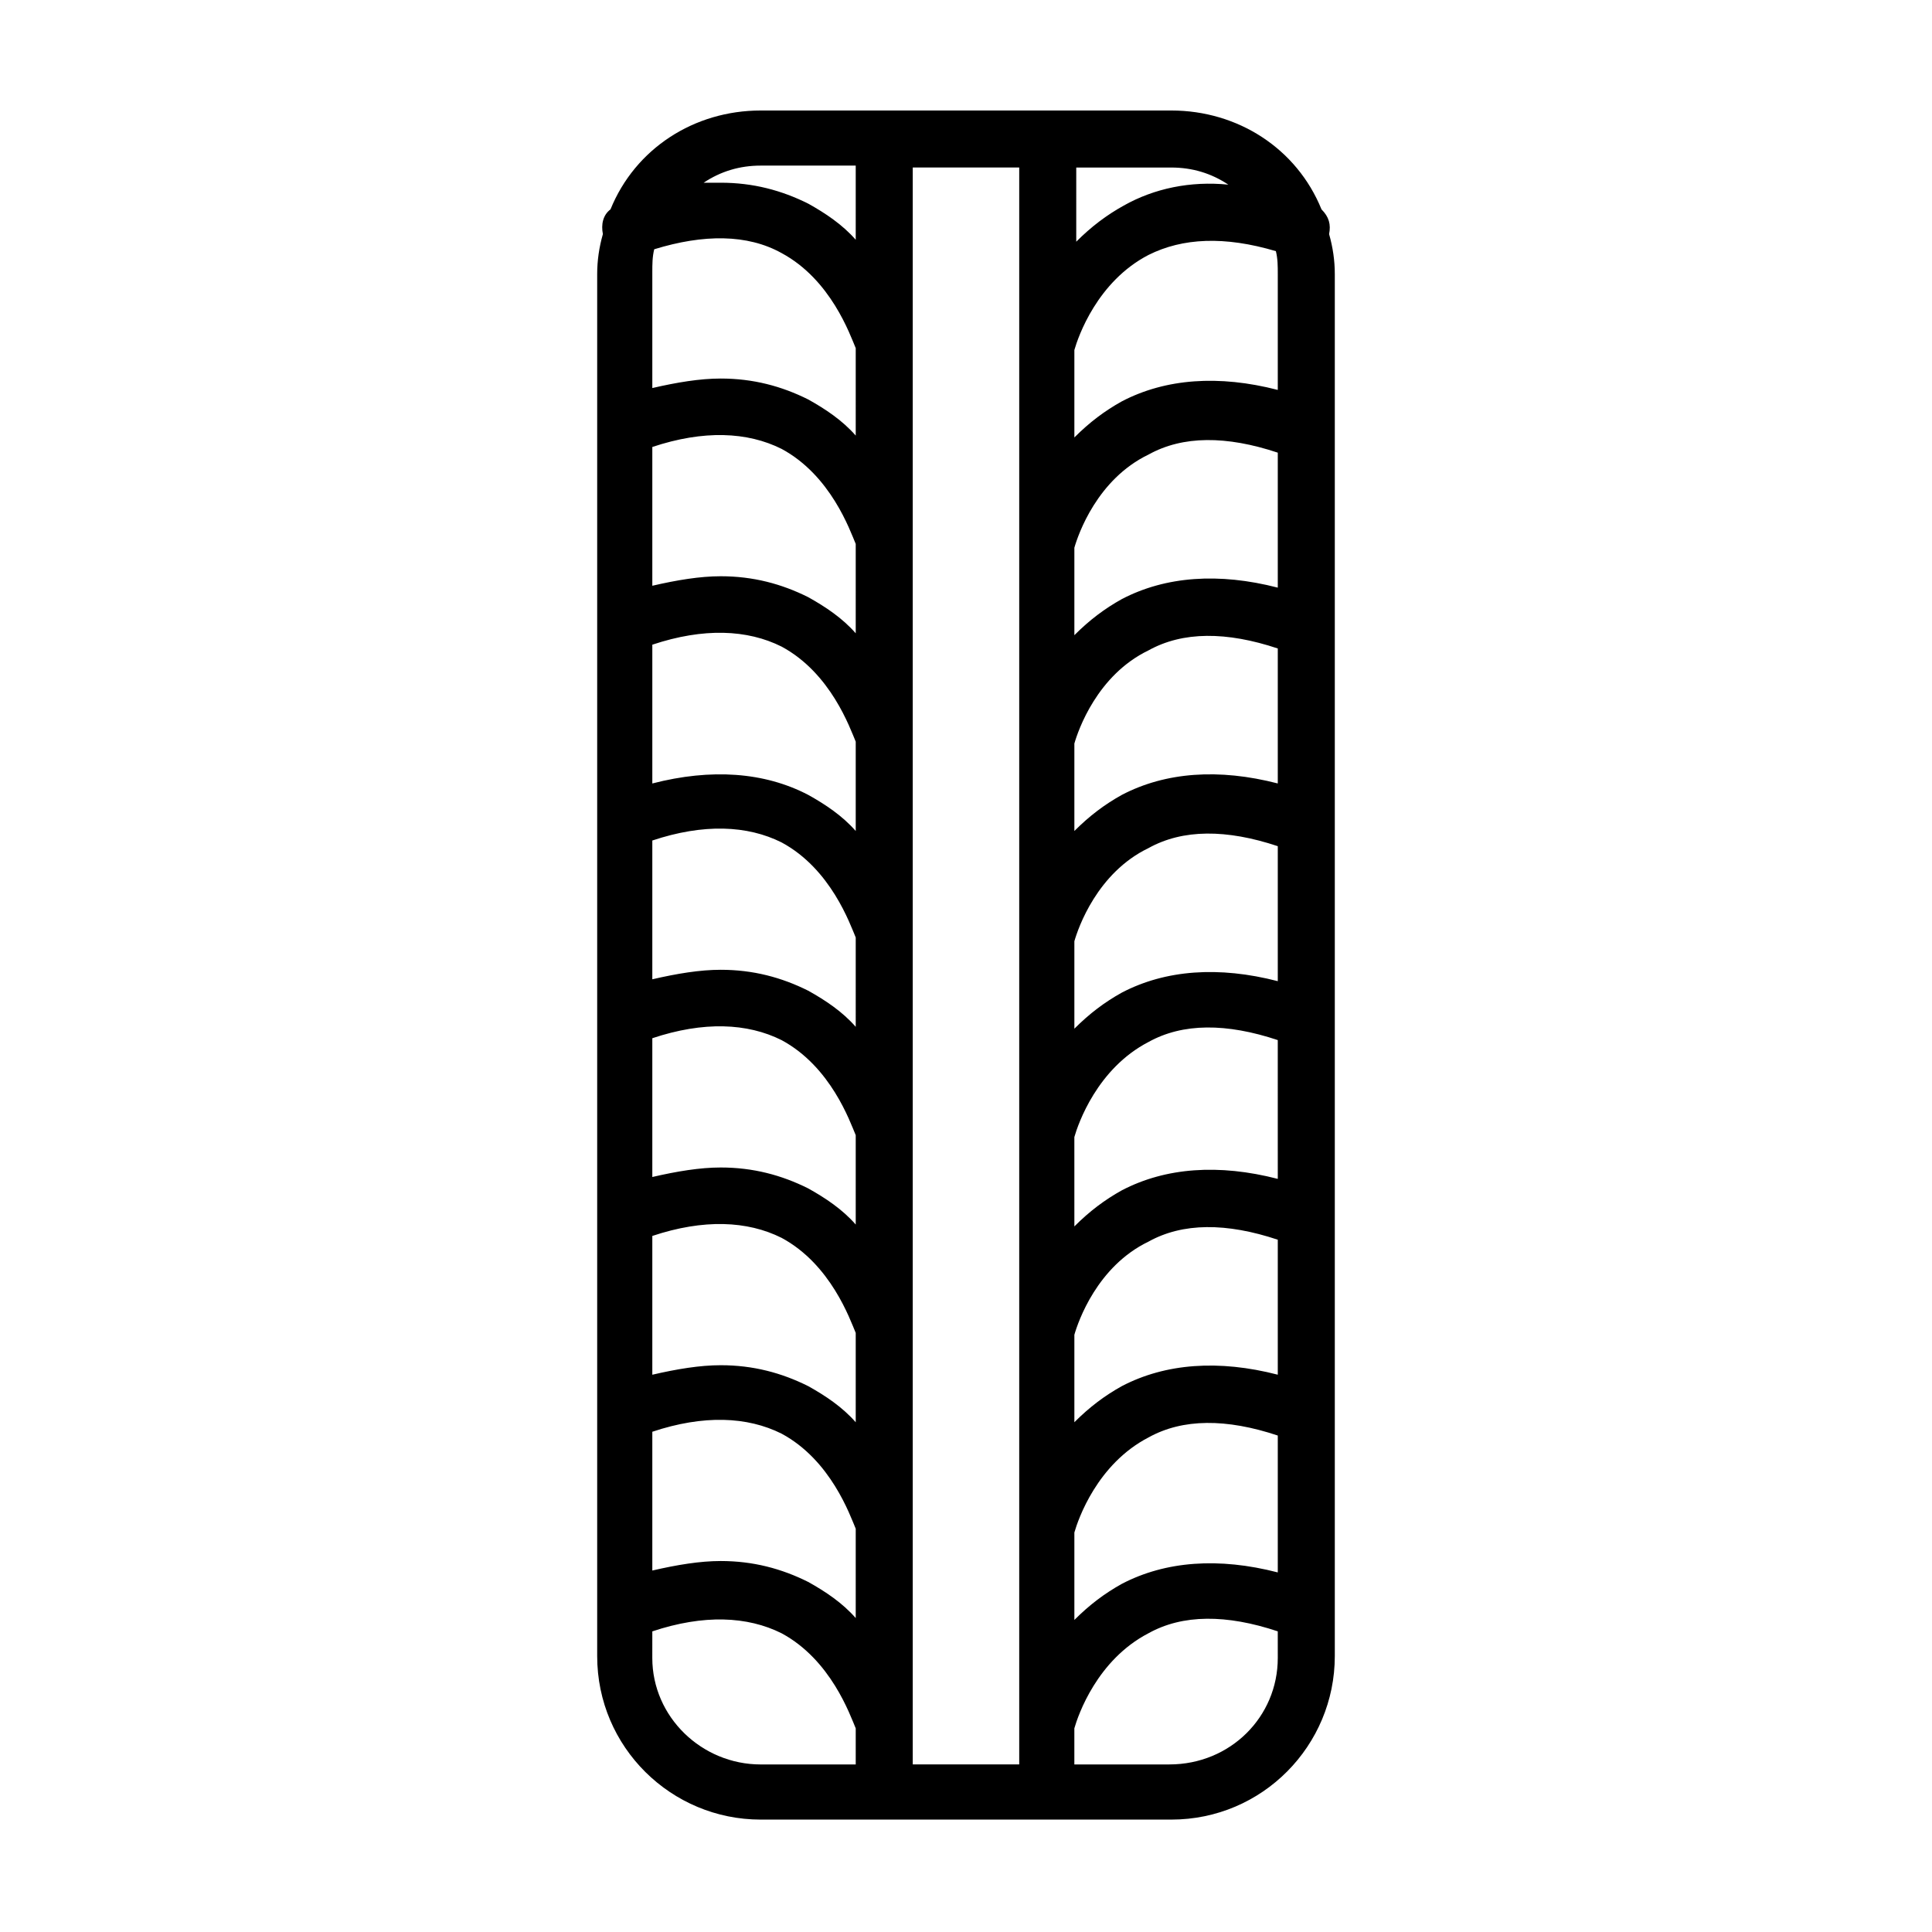 <?xml version="1.0" encoding="UTF-8"?>
<!-- Uploaded to: ICON Repo, www.iconrepo.com, Generator: ICON Repo Mixer Tools -->
<svg fill="#000000" width="800px" height="800px" version="1.1" viewBox="144 144 512 512" xmlns="http://www.w3.org/2000/svg">
 <path d="m494.21 199.48c-6.551-16.121-22.168-26.195-39.801-26.195h-108.82c-17.633 0-33.25 10.078-39.801 26.199-2.016 1.512-2.519 4.031-2.016 6.551-1.008 3.527-1.512 7.055-1.512 10.578v366.27c0 24.184 19.648 43.328 43.328 43.328h108.82c24.184 0 43.328-19.648 43.328-43.328v-366.27c0-3.527-0.504-7.055-1.512-10.578 0.504-2.523 0-4.539-2.016-6.555zm-64.992-11.082h25.191c5.543 0 10.578 1.512 15.113 4.535-10.078-1.008-19.648 1.008-27.711 5.543-4.535 2.519-8.566 5.543-12.594 9.574zm-58.441 423.2h-25.191c-15.617 0-28.719-12.594-28.719-28.215l0.004-7.051c13.602-4.535 25.191-4.031 34.258 0.504 13.098 7.055 18.137 21.664 19.648 25.191zm0-38.793c-3.527-4.031-8.062-7.055-12.594-9.574-7.055-3.527-14.609-5.543-23.176-5.543-5.543 0-11.586 1.008-18.137 2.519v-36.777c13.602-4.535 25.191-4.031 34.258 0.504 13.098 7.055 18.137 21.664 19.648 25.191zm0-51.891c-3.527-4.031-8.062-7.055-12.594-9.574-7.055-3.527-14.609-5.543-23.176-5.543-5.543 0-11.586 1.008-18.137 2.519v-36.777c13.602-4.535 25.191-4.031 34.258 0.504 13.098 7.055 18.137 21.664 19.648 25.191zm0-52.398c-3.527-4.031-8.062-7.055-12.594-9.574-7.055-3.527-14.609-5.543-23.176-5.543-5.543 0-11.586 1.008-18.137 2.519v-36.777c13.602-4.535 25.191-4.031 34.258 0.504 13.098 7.055 18.137 21.664 19.648 25.191zm0-52.395c-3.527-4.031-8.062-7.055-12.594-9.574-7.055-3.527-14.609-5.543-23.176-5.543-5.543 0-11.586 1.008-18.137 2.519v-36.777c13.602-4.535 25.191-4.031 34.258 0.504 13.098 7.055 18.137 21.664 19.648 25.191zm0-51.895c-3.527-4.031-8.062-7.055-12.594-9.574-11.586-6.047-25.695-7.055-41.312-3.023v-36.777c13.602-4.535 25.191-4.031 34.258 0.504 13.098 7.055 18.137 21.664 19.648 25.191zm0-52.395c-3.527-4.031-8.062-7.055-12.594-9.574-7.055-3.527-14.609-5.543-23.176-5.543-5.543 0-11.586 1.008-18.137 2.519v-36.777c13.602-4.535 25.191-4.031 34.258 0.504 13.098 7.055 18.137 21.664 19.648 25.191zm0-52.395c-3.527-4.031-8.062-7.055-12.594-9.574-7.055-3.527-14.609-5.543-23.176-5.543-5.543 0-11.586 1.008-18.137 2.519v-30.73c0-2.016 0-4.031 0.504-6.047 13.098-4.031 24.688-4.031 33.754 1.008 13.098 7.055 18.137 21.664 19.648 25.191zm0-51.895c-3.527-4.031-8.062-7.055-12.594-9.574-7.055-3.527-14.609-5.543-23.176-5.543h-4.535c4.535-3.023 9.574-4.535 15.113-4.535h25.191zm43.328 404.05h-28.215v-423.2h28.215zm68.52-28.211c0 15.617-12.594 28.215-28.719 28.215h-25.191v-9.574c1.008-3.527 6.047-18.137 19.648-25.191 9.07-5.039 20.656-5.039 34.258-0.504zm0-22.672c-15.617-4.031-29.727-3.023-41.312 3.023-4.535 2.519-8.566 5.543-12.594 9.574v-23.176c1.008-3.527 6.047-18.137 19.648-25.191 9.07-5.039 20.656-5.039 34.258-0.504zm0-52.398c-15.617-4.031-29.727-3.023-41.312 3.023-4.535 2.519-8.566 5.543-12.594 9.574v-23.176c1.008-3.527 6.047-18.137 19.648-24.688 9.07-5.039 20.656-5.039 34.258-0.504zm0-51.891c-15.617-4.031-29.727-3.023-41.312 3.023-4.535 2.519-8.566 5.543-12.594 9.574l-0.004-23.684c1.008-3.527 6.047-18.137 19.648-25.191 9.07-5.039 20.656-5.039 34.258-0.504zm0-52.398c-15.617-4.031-29.727-3.023-41.312 3.023-4.535 2.519-8.566 5.543-12.594 9.574v-23.176c1.008-3.527 6.047-18.137 19.648-24.688 9.07-5.039 20.656-5.039 34.258-0.504zm0-52.395c-15.617-4.031-29.727-3.023-41.312 3.023-4.535 2.519-8.566 5.543-12.594 9.574v-23.176c1.008-3.527 6.047-18.137 19.648-24.688 9.07-5.039 20.656-5.039 34.258-0.504zm0-51.891c-15.617-4.031-29.727-3.023-41.312 3.023-4.535 2.519-8.566 5.543-12.594 9.574v-23.176c1.008-3.527 6.047-18.137 19.648-24.688 9.07-5.039 20.656-5.039 34.258-0.504zm0-52.398c-15.617-4.031-29.727-3.023-41.312 3.023-4.535 2.519-8.566 5.543-12.594 9.574v-23.176c1.008-3.527 6.047-18.137 19.648-25.191 9.07-4.535 20.152-5.039 33.754-1.008 0.504 2.016 0.504 4.031 0.504 6.047z"/>
</svg>